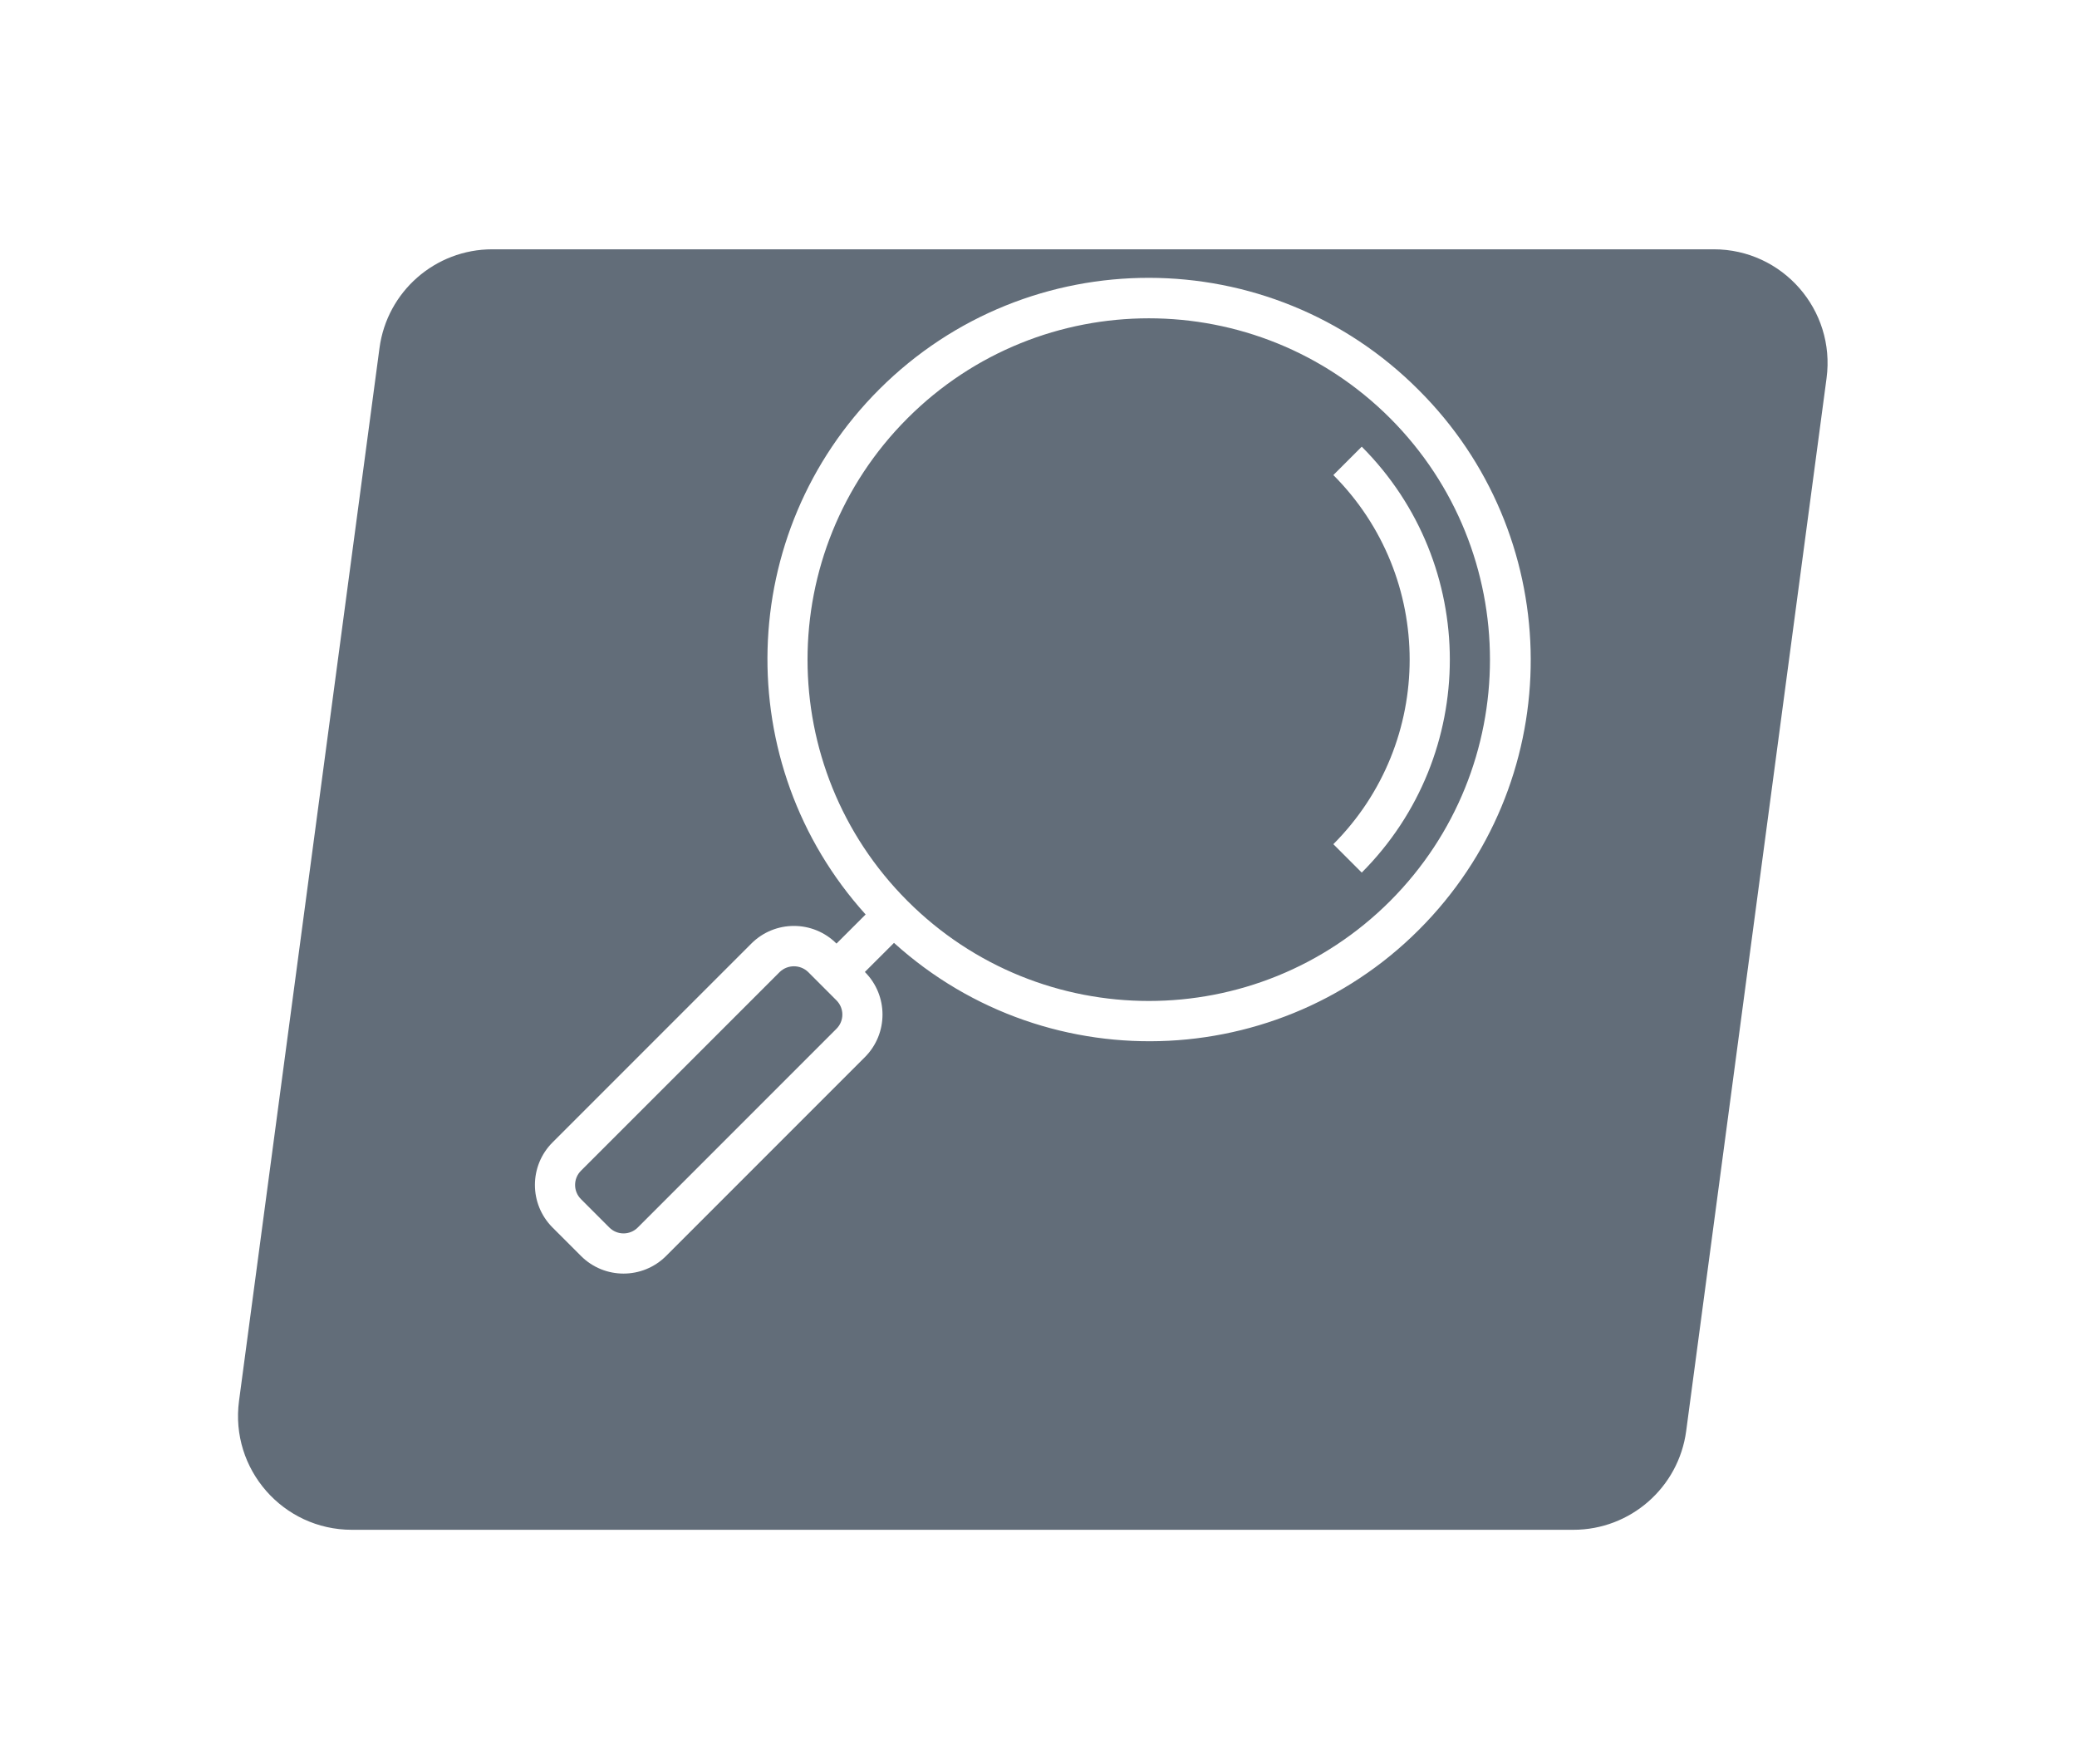 <?xml version="1.0" encoding="UTF-8"?> <svg xmlns="http://www.w3.org/2000/svg" width="73" height="62" viewBox="0 0 73 62" fill="none"> <g filter="url(#filter0_d)"> <path d="M13.338 8.231C13.603 6.244 15.298 4.761 17.303 4.761H60.233C62.652 4.761 64.517 6.891 64.198 9.289L59.264 46.289C58.999 48.276 57.304 49.761 55.299 49.761H12.366C9.947 49.761 8.081 47.63 8.401 45.231L13.338 8.231Z" fill="#626D79"></path> </g> <g clip-path="url(#clip0)"> <path d="M49.857 13.701C44.632 8.462 36.149 8.45 30.91 13.675C25.855 18.716 25.641 26.836 30.424 32.137L29.4 33.16C28.574 32.333 27.233 32.333 26.407 33.16C26.407 33.16 26.407 33.16 26.407 33.16L19.421 40.146C18.594 40.972 18.594 42.312 19.421 43.139C19.421 43.139 19.421 43.139 19.421 43.139L20.419 44.137C21.245 44.964 22.585 44.964 23.412 44.137L30.397 37.152C31.224 36.325 31.224 34.985 30.398 34.158C30.398 34.158 30.398 34.158 30.397 34.158L31.421 33.135C36.91 38.096 45.382 37.667 50.343 32.178C55.135 26.875 54.921 18.744 49.857 13.701ZM29.4 36.153L22.415 43.139C22.139 43.414 21.693 43.414 21.417 43.139L20.419 42.14C20.144 41.865 20.144 41.419 20.419 41.143L27.405 34.158C27.684 33.891 28.124 33.891 28.403 34.158L29.4 35.156C29.675 35.432 29.675 35.878 29.4 36.153ZM48.86 31.663C44.175 36.348 36.58 36.348 31.896 31.663C27.211 26.979 27.211 19.384 31.896 14.699C36.58 10.015 44.175 10.015 48.86 14.699C53.537 19.387 53.537 26.976 48.86 31.663Z" fill="white"></path> <path d="M47.861 15.697L46.863 16.695C50.439 20.279 50.439 26.082 46.863 29.667L47.861 30.665C51.989 26.529 51.989 19.832 47.861 15.697Z" fill="white"></path> </g> <defs> <filter id="filter0_d" x="0.367" y="0.76" width="71.868" height="61" filterUnits="userSpaceOnUse" color-interpolation-filters="sRGB"> <feFlood flood-opacity="0" result="BackgroundImageFix"></feFlood> <feColorMatrix in="SourceAlpha" type="matrix" values="0 0 0 0 0 0 0 0 0 0 0 0 0 0 0 0 0 0 127 0"></feColorMatrix> <feOffset dy="4"></feOffset> <feGaussianBlur stdDeviation="4"></feGaussianBlur> <feColorMatrix type="matrix" values="0 0 0 0 0.384 0 0 0 0 0.427 0 0 0 0 0.475 0 0 0 0.6 0"></feColorMatrix> <feBlend mode="normal" in2="BackgroundImageFix" result="effect1_dropShadow"></feBlend> <feBlend mode="normal" in="SourceGraphic" in2="effect1_dropShadow" result="shape"></feBlend> </filter> <clipPath id="clip0"> <rect width="35" height="35" fill="white" transform="translate(18.801 9.761)"></rect> </clipPath> </defs> </svg> 